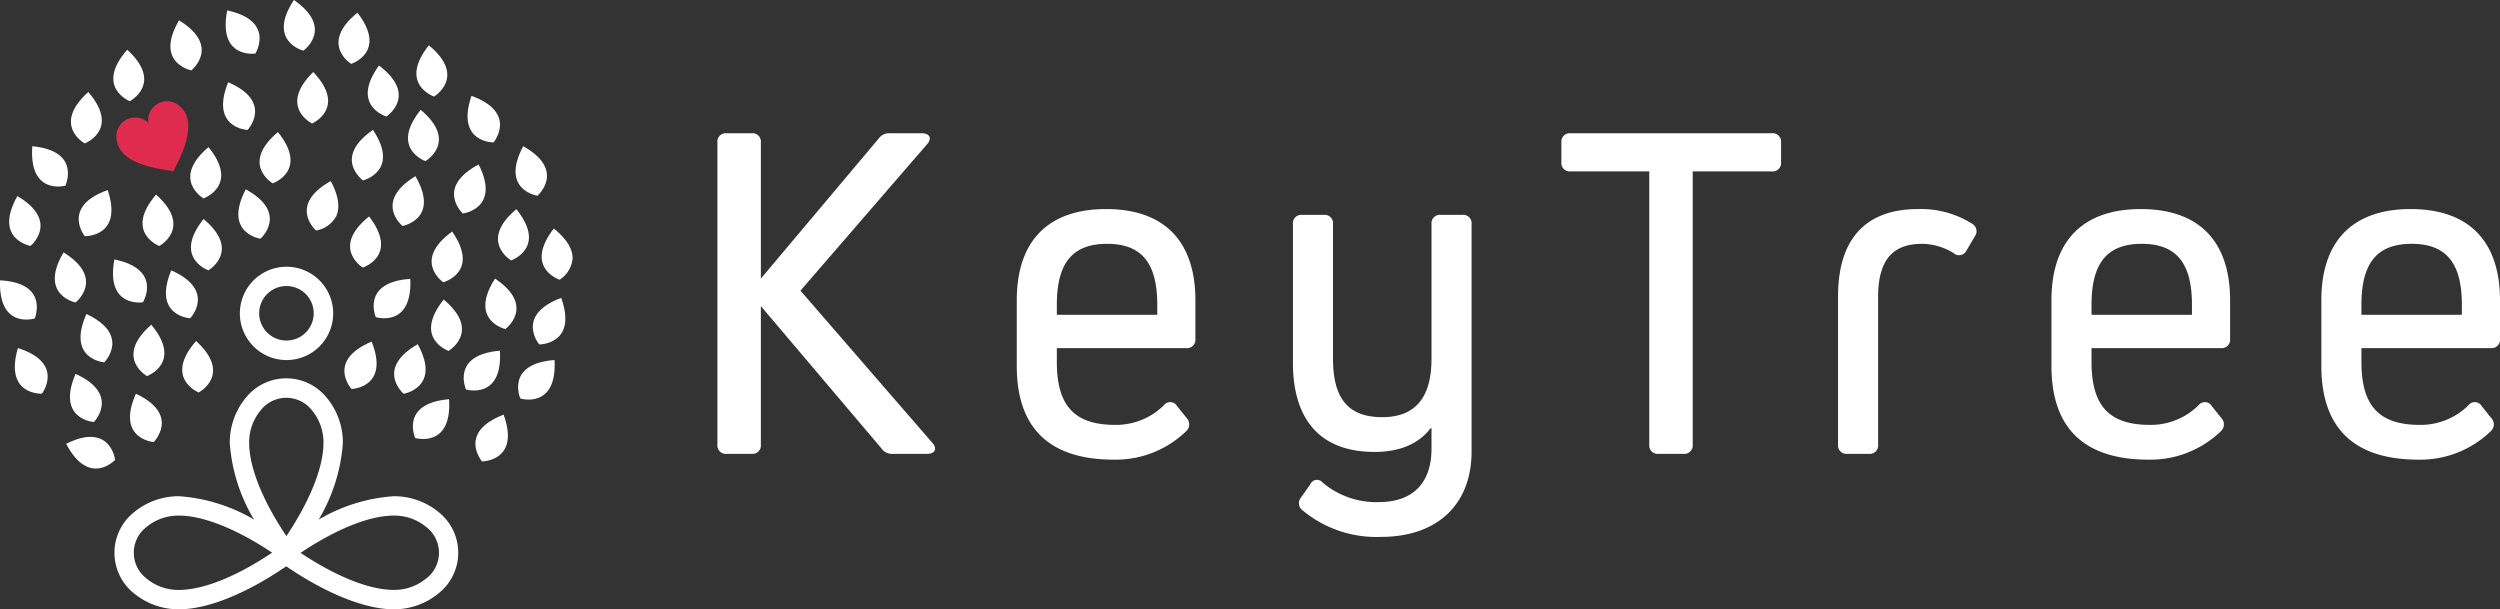 <svg xmlns="http://www.w3.org/2000/svg" width="258.893" height="63.097" viewBox="0 0 258.893 63.097">
  <rect x="0" y="0" width="258.893" height="63.097" fill="#333333" stroke="none"/>
  <g id="グループ_269" data-name="グループ 269" transform="translate(-548 -3342)">
    <path id="パス_309" data-name="パス 309" d="M8.45-15.3,20.95-.55A1.3,1.3,0,0,0,22.1,0h3.55c.85,0,1.1-.55.55-1.15L12.55-16.9l13.1-15.15c.55-.6.3-1.15-.55-1.15H21.8a1.3,1.3,0,0,0-1.15.55L8.45-18.15v-14.1a.868.868,0,0,0-.95-.95H4.9a.868.868,0,0,0-.95.95V-.95A.868.868,0,0,0,4.9,0H7.5a.868.868,0,0,0,.95-.95ZM44.2-25.35c-6,0-9.25,3.3-9.25,9.45v6.8C34.95-2.6,38.4.6,45,.6a10.5,10.5,0,0,0,7.5-2.95.95.95,0,0,0,.05-1.35l-1-1.25a.821.821,0,0,0-1.35-.1A7.026,7.026,0,0,1,45.15-3c-4.2,0-6.05-1.95-6.05-6.5v-1.45H52.5a.868.868,0,0,0,.95-.95v-4C53.45-22.05,50.2-25.35,44.2-25.35ZM49.5-14.4H39.1v-1.05c0-4.35,1.65-6.3,5.2-6.3s5.2,1.95,5.2,6.3ZM78.85-24.75a.868.868,0,0,0-.95.95V-9.85c0,4.05-1.7,6.05-5.1,6.05-3.5,0-5.1-1.9-5.1-6.05V-23.8a.868.868,0,0,0-.95-.95H64.5a.868.868,0,0,0-.95.95V-9.45C63.55-3.4,66.5-.2,72-.2c2.55,0,4.55-.8,5.8-2.45h.1v2.1C77.9,3,76,5,72.4,5a8.666,8.666,0,0,1-5.75-2,.754.754,0,0,0-1.3.15L64.4,4.5a.914.914,0,0,0,.15,1.35,11.944,11.944,0,0,0,8.1,2.75c5.85,0,9.4-3.35,9.4-8.85V-23.8a.868.868,0,0,0-.95-.95Zm26.1-4.5h8.2a.868.868,0,0,0,.95-.95v-2.05a.868.868,0,0,0-.95-.95H92.3a.868.868,0,0,0-.95.95v2.05a.868.868,0,0,0,.95.95h8.15V-.95a.868.868,0,0,0,.95.95H104a.868.868,0,0,0,.95-.95ZM120-.95a.868.868,0,0,0,.95.95h2.25a.868.868,0,0,0,.95-.95v-15.3c0-3.75,1.45-5.5,4.55-5.5a6.3,6.3,0,0,1,3.25.95.855.855,0,0,0,1.35-.25l.85-1.45a.894.894,0,0,0-.3-1.35,9.9,9.9,0,0,0-5.55-1.5c-5.45,0-8.3,3.1-8.3,9.05Zm31.35-24.4c-6,0-9.25,3.3-9.25,9.45v6.8c0,6.5,3.45,9.7,10.05,9.7a10.5,10.5,0,0,0,7.5-2.95.95.95,0,0,0,.05-1.35l-1-1.25a.821.821,0,0,0-1.35-.1A7.026,7.026,0,0,1,152.3-3c-4.2,0-6.05-1.95-6.05-6.5v-1.45h13.4a.868.868,0,0,0,.95-.95v-4C160.6-22.05,157.35-25.35,151.35-25.35Zm5.3,10.95h-10.4v-1.05c0-4.35,1.65-6.3,5.2-6.3s5.2,1.95,5.2,6.3ZM179.3-25.35c-6,0-9.25,3.3-9.25,9.45v6.8c0,6.5,3.45,9.7,10.05,9.7a10.5,10.5,0,0,0,7.5-2.95.95.95,0,0,0,.05-1.35l-1-1.25a.821.821,0,0,0-1.35-.1A7.026,7.026,0,0,1,180.25-3c-4.2,0-6.05-1.95-6.05-6.5v-1.45h13.4a.868.868,0,0,0,.95-.95v-4C188.55-22.05,185.3-25.35,179.3-25.35Zm5.3,10.95H174.2v-1.05c0-4.35,1.65-6.3,5.2-6.3s5.2,1.95,5.2,6.3Z" transform="translate(618.343 3389)" fill="#fff"/>
    <g id="グループ_268" data-name="グループ 268" transform="translate(-22 -82)">
      <path id="パス_365" data-name="パス 365" d="M40.027,6.754s3.789-1.226.65-5.3c-4,3.23-.65,5.3-.65,5.3" transform="translate(566.341 3423.862)" fill="#fff"/>
      <path id="パス_366" data-name="パス 366" d="M35.533,13.566s3.647-1.6.118-5.334c-3.656,3.613-.118,5.334-.118,5.334" transform="translate(566.787 3423.222)" fill="#fff"/>
      <path id="パス_367" data-name="パス 367" d="M52.835,23.886s3.953-.488,1.64-5.078c-4.538,2.415-1.64,5.078-1.64,5.078" transform="translate(565.093 3422.222)" fill="#fff"/>
      <path id="パス_368" data-name="パス 368" d="M8.422,34.053s3.119-2.475-1.247-5.188c-2.614,4.426,1.247,5.188,1.247,5.188" transform="translate(569.408 3421.272)" fill="#fff"/>
      <path id="パス_369" data-name="パス 369" d="M49.446,10.488s3.425-2.034-.535-5.31c-3.188,4.032.535,5.31.535,5.31" transform="translate(565.5 3423.51)" fill="#fff"/>
      <path id="パス_370" data-name="パス 370" d="M18.035,27.58s3.5-1.9-.333-5.325c-3.34,3.908.333,5.325.333,5.325" transform="translate(568.46 3421.896)" fill="#fff"/>
      <path id="パス_371" data-name="パス 371" d="M29.549,26.766s2.982-2.64-1.523-5.113c-2.375,4.559,1.523,5.113,1.523,5.113" transform="translate(567.424 3421.953)" fill="#fff"/>
      <path id="パス_372" data-name="パス 372" d="M9.543,15.847s3.718-1.423.369-5.323c-3.824,3.434-.369,5.323-.369,5.323" transform="translate(569.233 3423.005)" fill="#fff"/>
      <path id="パス_373" data-name="パス 373" d="M53.272,44.128s3.823,1.11,3.509-4.02c-5.122.429-3.509,4.02-3.509,4.02" transform="translate(564.988 3420.209)" fill="#fff"/>
      <path id="パス_374" data-name="パス 374" d="M47.459,49.676s3.823,1.11,3.509-4.019c-5.122.429-3.509,4.019-3.509,4.019" transform="translate(565.538 3419.685)" fill="#fff"/>
      <path id="パス_375" data-name="パス 375" d="M51.105,39.575s3.441-2.006-.494-5.313c-3.219,4.007.494,5.313.494,5.313" transform="translate(565.341 3420.762)" fill="#fff"/>
      <path id="パス_376" data-name="パス 376" d="M16.663,42.456s3.74-1.369.447-5.318c-3.875,3.378-.447,5.318-.447,5.318" transform="translate(568.557 3420.49)" fill="#fff"/>
      <path id="パス_377" data-name="パス 377" d="M7.114,20.812s1.692-3.6-3.424-4.092c-.374,5.127,3.424,4.092,3.424,4.092" transform="translate(569.654 3422.42)" fill="#fff"/>
      <path id="パス_378" data-name="パス 378" d="M61.226,21.852s3.008-2.609-1.473-5.128c-2.419,4.537,1.473,5.128,1.473,5.128" transform="translate(564.428 3422.419)" fill="#fff"/>
      <path id="パス_379" data-name="パス 379" d="M23.129,22.133s3.757-1.32.517-5.311c-3.917,3.328-.517,5.311-.517,5.311" transform="translate(567.944 3422.41)" fill="#fff"/>
      <path id="パス_380" data-name="パス 380" d="M14.667,11.017S18.19,9.161,14.4,5.686c-3.389,3.865.264,5.331.264,5.331" transform="translate(568.775 3423.462)" fill="#fff"/>
      <path id="パス_381" data-name="パス 381" d="M28.884,5.658s2.107-3.378-2.917-4.469c-.978,5.047,2.917,4.469,2.917,4.469" transform="translate(567.561 3423.887)" fill="#fff"/>
      <path id="パス_382" data-name="パス 382" d="M33.505,0c-2.839,4.285.979,5.246.979,5.246S37.729,2.934,33.505,0" transform="translate(566.933 3424)" fill="#fff"/>
      <path id="パス_383" data-name="パス 383" d="M3.6,36.005S5.138,32.333,0,32.06C-.153,37.2,3.6,36.005,3.6,36.005" transform="translate(570 3420.97)" fill="#fff"/>
      <path id="パス_384" data-name="パス 384" d="M63.8,31.441a2.918,2.918,0,0,0,1.351-2.22v-.045c-.009-.828-.479-1.856-1.943-3.042-3.146,4.067.592,5.3.592,5.3" transform="translate(564.146 3421.53)" fill="#fff"/>
      <path id="パス_385" data-name="パス 385" d="M36.039,25.829a2.919,2.919,0,0,0,2.113-1.517l.017-.042c.316-.766.285-1.9-.6-3.561-4.487,2.515-1.528,5.116-1.528,5.116" transform="translate(566.684 3422.043)" fill="#fff"/>
      <path id="パス_386" data-name="パス 386" d="M16.021,34.112s2.077-3.4-2.956-4.444c-.934,5.054,2.956,4.444,2.956,4.444" transform="translate(568.779 3421.196)" fill="#fff"/>
      <path id="パス_387" data-name="パス 387" d="M42.955,35.856s3.8,1.172,3.574-3.962c-5.128.346-3.574,3.962-3.574,3.962" transform="translate(565.961 3420.986)" fill="#fff"/>
      <path id="パス_388" data-name="パス 388" d="M9.629,26.512s3.984.11,2.382-4.776c-4.849,1.707-2.382,4.776-2.382,4.776" transform="translate(569.149 3421.946)" fill="#fff"/>
      <path id="パス_389" data-name="パス 389" d="M43.99,12.772s3.331-2.18-.77-5.28c-3.007,4.165.77,5.28.77,5.28" transform="translate(566.025 3423.292)" fill="#fff"/>
      <path id="パス_390" data-name="パス 390" d="M41.347,30.048s3.79-1.219.658-5.294c-4.005,3.222-.658,5.294-.658,5.294" transform="translate(566.216 3421.66)" fill="#fff"/>
      <path id="パス_391" data-name="パス 391" d="M11.666,40.918S14.473,38.1,9.82,35.912c-2.083,4.7,1.845,5.006,1.845,5.006" transform="translate(569.129 3420.606)" fill="#fff"/>
      <path id="パス_392" data-name="パス 392" d="M17.321,50.035s2.807-2.822-1.845-5.006c-2.083,4.7,1.845,5.006,1.845,5.006" transform="translate(568.595 3419.744)" fill="#fff"/>
      <path id="パス_393" data-name="パス 393" d="M46.057,44.494s3.932-.628,1.46-5.133c-4.451,2.573-1.46,5.133-1.46,5.133" transform="translate(565.74 3420.28)" fill="#fff"/>
      <path id="パス_394" data-name="パス 394" d="M3.262,27.585S6.329,25.05,1.9,22.424C-.621,26.9,3.262,27.585,3.262,27.585" transform="translate(569.901 3421.881)" fill="#fff"/>
      <path id="パス_395" data-name="パス 395" d="M56.163,15.783s2.544-3.063-2.285-4.822c-1.652,4.867,2.285,4.822,2.285,4.822" transform="translate(564.947 3422.964)" fill="#fff"/>
      <path id="パス_396" data-name="パス 396" d="M21.661,7.506s3.1-2.5-1.281-5.181c-2.587,4.437,1.281,5.181,1.281,5.181" transform="translate(568.158 3423.78)" fill="#fff"/>
      <path id="パス_397" data-name="パス 397" d="M21.489,35.882s2.741-2.888-1.962-4.963c-1.969,4.749,1.962,4.963,1.962,4.963" transform="translate(568.207 3421.078)" fill="#fff"/>
      <path id="パス_398" data-name="パス 398" d="M58.311,29.228s3.764-1.3.543-5.308c-3.935,3.307-.543,5.308-.543,5.308" transform="translate(564.618 3421.739)" fill="#fff"/>
      <path id="パス_399" data-name="パス 399" d="M55.052,52.263s3.982,0,2.241-4.842c-4.8,1.845-2.241,4.842-2.241,4.842" transform="translate(564.862 3419.518)" fill="#fff"/>
      <path id="パス_400" data-name="パス 400" d="M31.046,20.413s3.764-1.3.543-5.308c-3.935,3.307-.543,5.308-.543,5.308" transform="translate(567.194 3422.572)" fill="#fff"/>
      <path id="パス_401" data-name="パス 401" d="M59.484,45.163s3.815,1.145,3.545-3.989c-5.126.384-3.545,3.989-3.545,3.989" transform="translate(564.4 3420.109)" fill="#fff"/>
      <path id="パス_402" data-name="パス 402" d="M10.482,47.745s2.777-2.853-1.9-4.987c-2.028,4.724,1.9,4.987,1.9,4.987" transform="translate(569.244 3419.959)" fill="#fff"/>
      <path id="パス_403" data-name="パス 403" d="M12.637,52.341s-.47-3.954-5.072-1.661c2.394,4.549,5.072,1.661,5.072,1.661" transform="translate(569.285 3419.278)" fill="#fff"/>
      <path id="パス_404" data-name="パス 404" d="M22.55,44.328s3.519-1.864-.278-5.329c-3.379,3.872.278,5.329.278,5.329" transform="translate(568.031 3420.314)" fill="#fff"/>
      <path id="パス_405" data-name="パス 405" d="M40.126,43.977s3.979-.136,2.083-4.912c-4.734,2-2.083,4.912-2.083,4.912" transform="translate(566.278 3420.308)" fill="#fff"/>
      <path id="パス_406" data-name="パス 406" d="M45.927,25.308s3.916-.72,1.336-5.161c-4.387,2.68-1.336,5.161-1.336,5.161" transform="translate(565.757 3422.096)" fill="#fff"/>
      <path id="パス_407" data-name="パス 407" d="M61.6,38.888s3.984.025,2.277-4.825c-4.81,1.811-2.277,4.825-2.277,4.825" transform="translate(564.242 3420.781)" fill="#fff"/>
      <path id="パス_408" data-name="パス 408" d="M57.577,37.09s3.2-2.366-1.067-5.229c-2.767,4.332,1.067,5.229,1.067,5.229" transform="translate(564.754 3420.989)" fill="#fff"/>
      <path id="パス_409" data-name="パス 409" d="M50.565,31.732s3.847-1.029.924-5.252c-4.165,3.018-.924,5.252-.924,5.252" transform="translate(565.335 3421.497)" fill="#fff"/>
      <path id="パス_410" data-name="パス 410" d="M23.644,30.361s3.441-2.012-.5-5.313c-3.211,4.014.5,5.313.5,5.313" transform="translate(567.937 3421.633)" fill="#fff"/>
      <path id="パス_411" data-name="パス 411" d="M28.053,14.348s2.71-2.918-2.016-4.941c-1.917,4.77,2.016,4.941,2.016,4.941" transform="translate(567.589 3423.111)" fill="#fff"/>
      <path id="パス_412" data-name="パス 412" d="M4.506,44.526s2.409-3.169-2.492-4.719c-1.442,4.935,2.492,4.719,2.492,4.719" transform="translate(569.84 3420.238)" fill="#fff"/>
      <path id="パス_413" data-name="パス 413" d="M48.466,17.873s3.441-2-.488-5.313c-3.224,4,.488,5.313.488,5.313" transform="translate(565.59 3422.813)" fill="#fff"/>
      <path id="パス_414" data-name="パス 414" d="M41.394,20.087s3.868-.948,1.033-5.236c-4.223,2.93-1.033,5.236-1.033,5.236" transform="translate(566.197 3422.596)" fill="#fff"/>
      <path id="パス_415" data-name="パス 415" d="M32.263,40.17a4.832,4.832,0,1,0-4.831-4.834,4.832,4.832,0,0,0,4.831,4.834M30.27,33.32a2.822,2.822,0,1,1,0,4.011l-.021-.02a2.823,2.823,0,0,1,.019-3.991" transform="translate(567.408 3421.117)" fill="#fff" fill-rule="evenodd"/>
      <path id="パス_416" data-name="パス 416" d="M46.676,57.134A7.27,7.27,0,0,0,42,55.477,17.635,17.635,0,0,0,34.235,57.9a17.932,17.932,0,0,0,2.51-7.936,7.25,7.25,0,0,0-1.668-4.679,5.369,5.369,0,0,0-8.388,0,7.274,7.274,0,0,0-1.657,4.679,17.858,17.858,0,0,0,2.512,7.931,17.715,17.715,0,0,0-7.76-2.418,7.247,7.247,0,0,0-4.679,1.668,5.368,5.368,0,0,0,0,8.384,7.266,7.266,0,0,0,4.678,1.657c3.11,0,7.222-1.793,11.093-4.452,3.893,2.656,8.015,4.452,11.12,4.452a7.25,7.25,0,0,0,4.679-1.668,5.368,5.368,0,0,0,0-8.384M28.216,46.6a3.367,3.367,0,0,1,5.341,0,5.159,5.159,0,0,1,1.177,3.365c0,2.634-1.534,6.193-3.838,9.639l0,0h0l0,0c-2.318-3.449-3.855-6.993-3.855-9.639A5.153,5.153,0,0,1,28.216,46.6m1.2,14.723c-3.449,2.318-6.994,3.857-9.64,3.857A5.162,5.162,0,0,1,16.412,64a3.361,3.361,0,0,1,0-5.341,5.158,5.158,0,0,1,3.365-1.177c2.634,0,6.191,1.534,9.636,3.837h0l0,0-.005,0M45.362,64A5.162,5.162,0,0,1,42,65.178c-2.632,0-6.19-1.534-9.636-3.837h0l0,0,.005,0c3.45-2.318,6.994-3.857,9.641-3.857a5.163,5.163,0,0,1,3.366,1.177,3.361,3.361,0,0,1,0,5.341" transform="translate(568.763 3419.911)" fill="#fff" fill-rule="evenodd"/>
      <path id="パス_417" data-name="パス 417" d="M20.009,12.224a1.956,1.956,0,0,0-3.387,1.6,1.951,1.951,0,0,0-3.269,1.832c.453,2.807,5.4,2.974,5.858,3.185.129-.423,2.807-4.669.8-6.621" transform="translate(568.743 3422.906)" fill="#de2b4e"/>
      <rect id="長方形_131" data-name="長方形 131" width="59.293" height="63.097" transform="translate(570 3424)" fill="none"/>
    </g>
  </g>
</svg>
